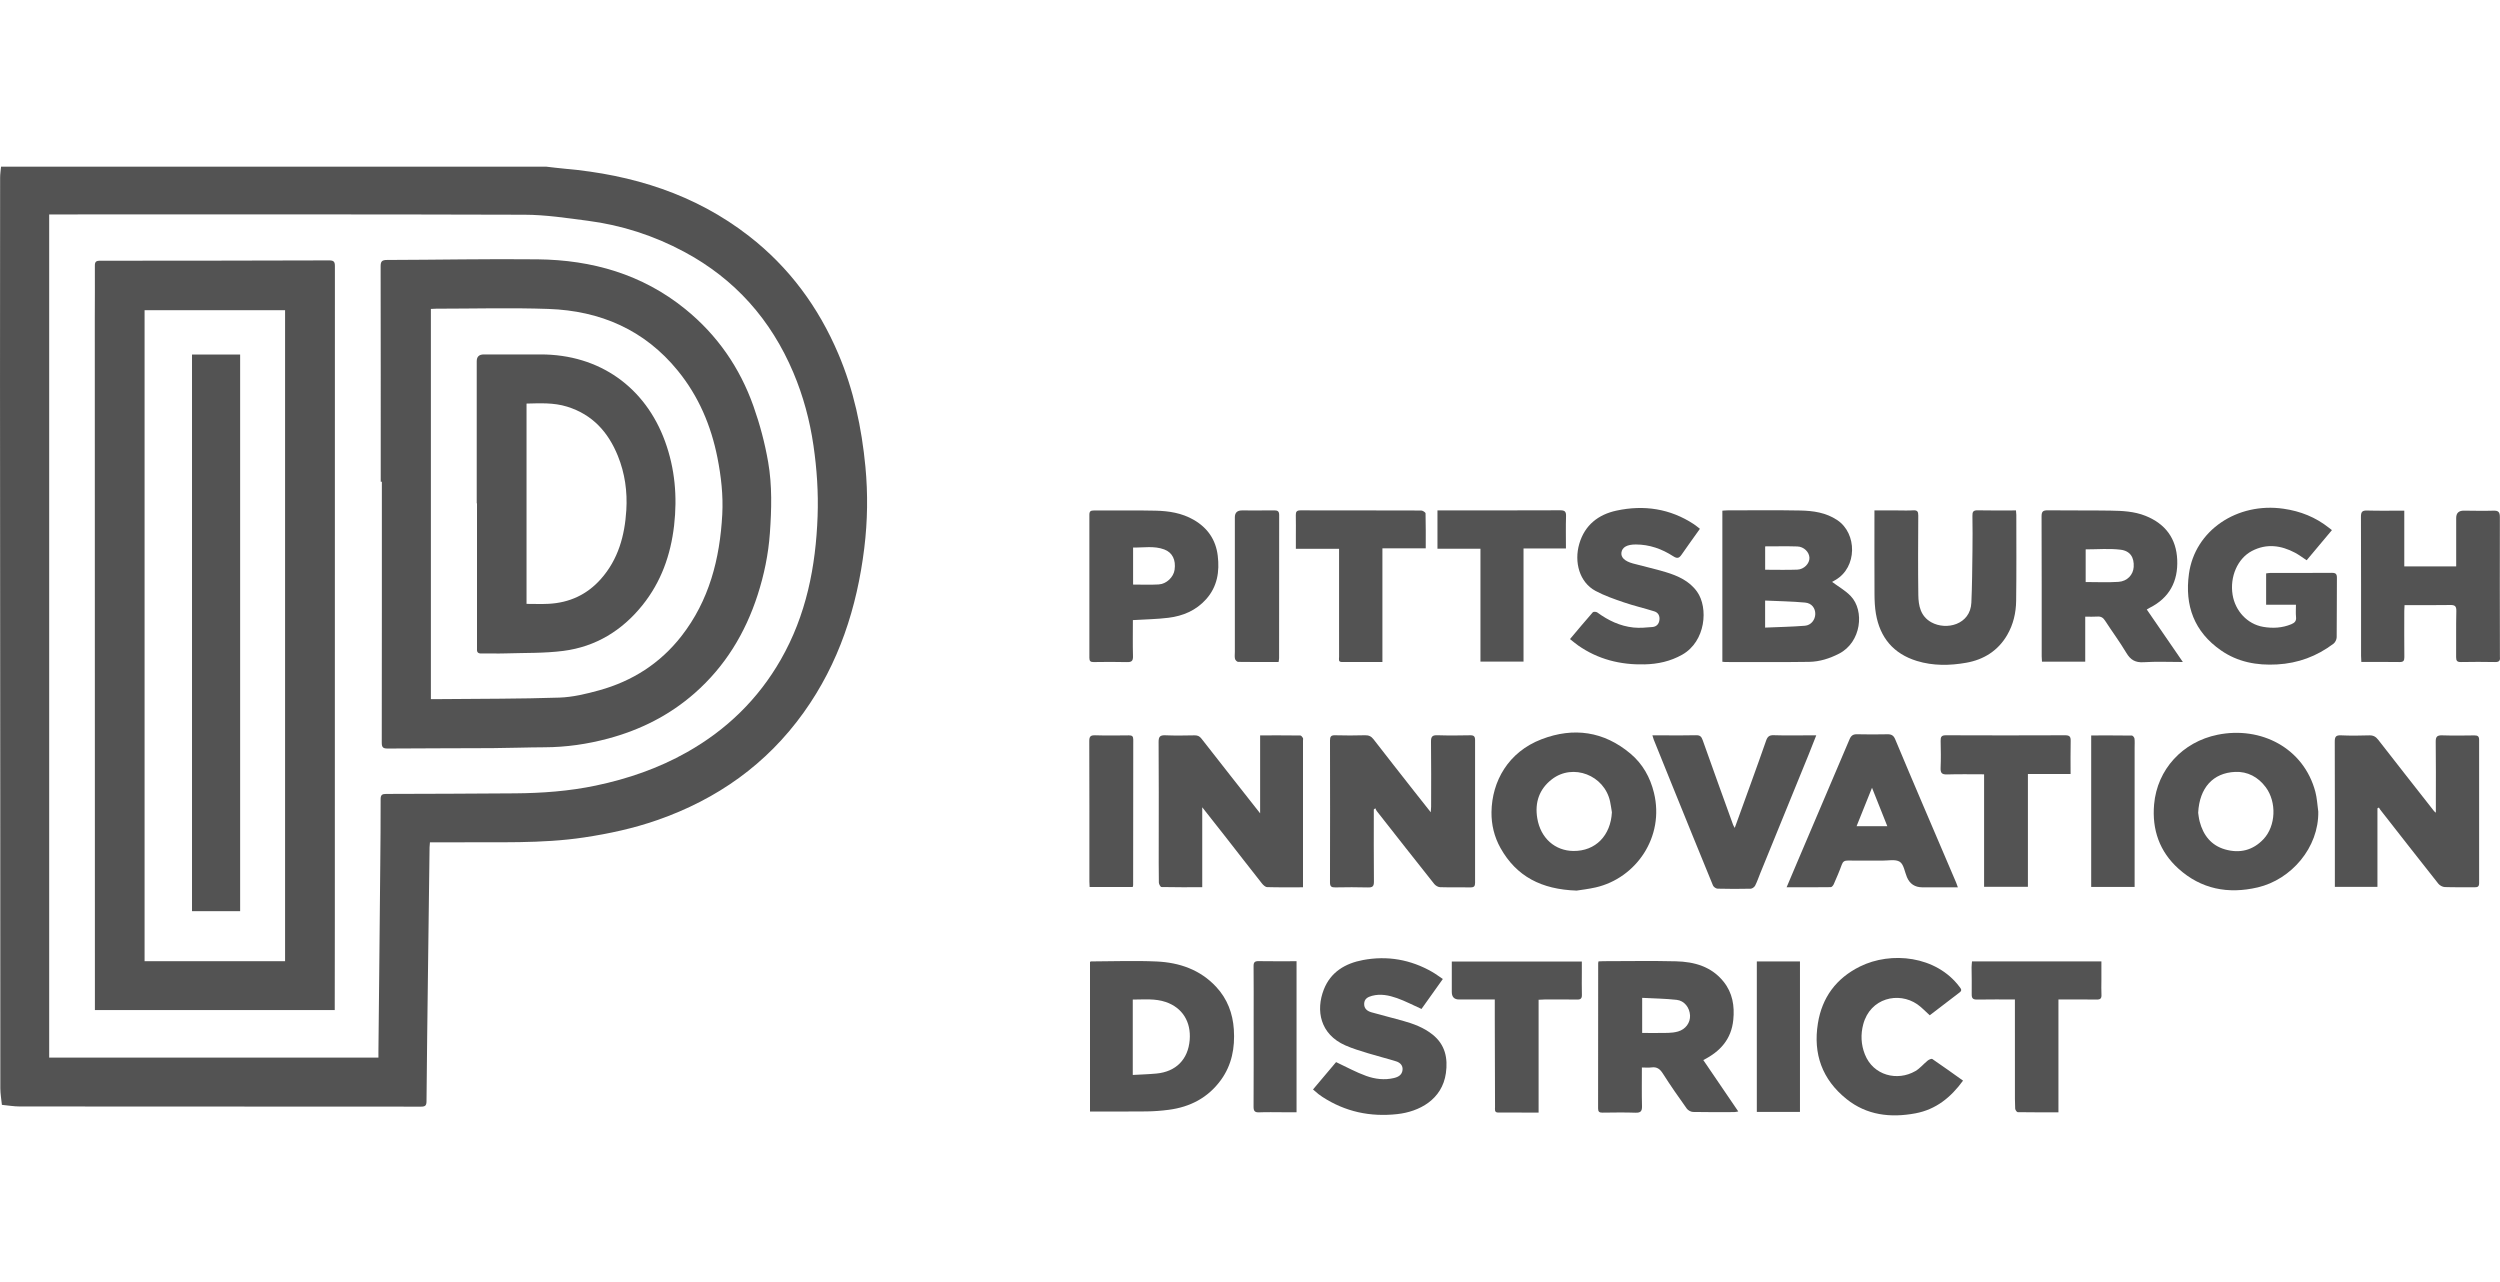<?xml version="1.0" encoding="utf-8"?>
<svg xmlns="http://www.w3.org/2000/svg" width="195" height="100" viewBox="0 0 195 100" fill="none">
<path d="M42.606 13C43.095 13.055 43.583 13.119 44.074 13.162C49.333 13.628 54.211 15.142 58.419 18.411C61.555 20.848 63.832 23.946 65.382 27.583C66.586 30.408 67.212 33.368 67.502 36.403C67.703 38.519 67.673 40.641 67.414 42.752C66.844 47.393 65.437 51.738 62.68 55.585C59.797 59.61 55.94 62.339 51.267 63.968C49.414 64.614 47.51 65.027 45.567 65.319C42.212 65.824 38.838 65.664 35.469 65.704C34.833 65.711 34.196 65.704 33.535 65.704C33.523 65.855 33.507 65.975 33.506 66.095C33.463 69.401 33.421 72.708 33.38 76.014C33.339 79.308 33.296 82.601 33.268 85.895C33.265 86.215 33.185 86.319 32.847 86.318C22.412 86.31 11.976 86.313 1.54 86.305C1.087 86.305 0.634 86.225 0.148 86.179C0.107 85.757 0.027 85.323 0.026 84.89C0.019 77.334 0.023 69.777 0.02 62.221C0.016 51.382 0.006 40.544 0.001 29.706C-0.002 24.425 0.003 19.143 0.009 13.862C0.009 13.575 0.056 13.287 0.081 13C14.256 13 28.431 13 42.606 13ZM29.517 82.494C29.517 82.326 29.516 82.192 29.517 82.056C29.538 80.031 29.56 78.006 29.579 75.981C29.607 73.156 29.635 70.332 29.66 67.507C29.675 65.784 29.695 64.061 29.689 62.338C29.688 61.995 29.811 61.926 30.125 61.926C33.472 61.919 36.82 61.906 40.168 61.881C42.286 61.865 44.389 61.712 46.471 61.275C48.975 60.749 51.36 59.928 53.586 58.671C56.682 56.922 59.139 54.53 60.902 51.452C62.888 47.984 63.632 44.2 63.773 40.262C63.839 38.415 63.717 36.582 63.451 34.755C63.166 32.792 62.655 30.891 61.882 29.062C60.139 24.942 57.332 21.765 53.359 19.637C51.004 18.376 48.489 17.562 45.836 17.218C44.206 17.007 42.564 16.754 40.926 16.749C28.713 16.709 16.499 16.727 4.286 16.726C4.137 16.726 3.988 16.726 3.836 16.726V82.493H29.517L29.517 82.494Z" fill="#535353"/>
<path d="M107.157 63.139C107.157 65.013 107.147 66.888 107.166 68.761C107.17 69.132 107.061 69.23 106.698 69.22C105.852 69.195 105.003 69.202 104.157 69.217C103.867 69.222 103.738 69.164 103.739 68.835C103.749 65.141 103.748 61.447 103.74 57.754C103.74 57.452 103.821 57.342 104.139 57.351C104.916 57.372 105.695 57.373 106.472 57.35C106.769 57.341 106.959 57.438 107.135 57.664C108.182 59.016 109.239 60.361 110.294 61.706C110.709 62.235 111.128 62.761 111.599 63.357C111.612 63.159 111.627 63.044 111.627 62.929C111.628 61.234 111.641 59.539 111.618 57.844C111.612 57.435 111.742 57.335 112.134 57.349C112.981 57.378 113.829 57.368 114.676 57.352C114.971 57.346 115.057 57.45 115.056 57.734C115.049 61.442 115.049 65.149 115.056 68.856C115.057 69.125 114.973 69.22 114.699 69.216C113.908 69.203 113.116 69.225 112.325 69.2C112.168 69.195 111.97 69.075 111.869 68.948C110.366 67.059 108.877 65.16 107.387 63.262C107.338 63.199 107.312 63.118 107.275 63.045C107.236 63.076 107.197 63.107 107.158 63.138L107.157 63.139Z" fill="#535353"/>
<path d="M101.634 69.209C100.665 69.209 99.751 69.222 98.837 69.195C98.695 69.191 98.526 69.03 98.424 68.9C97.482 67.709 96.554 66.507 95.619 65.31C95.035 64.563 94.447 63.821 93.775 62.968V69.204C92.67 69.204 91.631 69.211 90.591 69.188C90.519 69.186 90.392 68.961 90.391 68.839C90.374 67.805 90.381 66.77 90.381 65.736C90.381 63.115 90.392 60.495 90.371 57.875C90.367 57.443 90.5 57.335 90.914 57.353C91.663 57.385 92.415 57.37 93.165 57.357C93.407 57.352 93.561 57.415 93.718 57.617C95.209 59.534 96.716 61.439 98.29 63.441V57.359C99.377 57.359 100.401 57.355 101.425 57.368C101.495 57.369 101.579 57.482 101.627 57.561C101.658 57.612 101.634 57.696 101.634 57.765C101.634 61.461 101.634 65.156 101.634 68.852V69.209V69.209Z" fill="#535353"/>
<path d="M185.44 63.049V69.176H182.119C182.119 69.017 182.119 68.87 182.119 68.725C182.119 65.099 182.124 61.474 182.111 57.849C182.11 57.48 182.192 57.338 182.593 57.356C183.328 57.39 184.065 57.382 184.8 57.358C185.116 57.348 185.311 57.461 185.498 57.7C186.946 59.563 188.405 61.419 189.862 63.276C189.883 63.303 189.915 63.322 189.996 63.392V62.611C189.996 61.026 190.009 59.44 189.986 57.855C189.98 57.445 190.113 57.344 190.506 57.357C191.338 57.385 192.172 57.373 193.006 57.361C193.272 57.358 193.372 57.443 193.371 57.717C193.365 61.439 193.365 65.16 193.371 68.883C193.371 69.145 193.268 69.21 193.027 69.207C192.249 69.197 191.471 69.219 190.693 69.191C190.52 69.185 190.299 69.065 190.19 68.928C188.672 67.014 187.17 65.087 185.665 63.163C185.623 63.109 185.591 63.047 185.554 62.989C185.516 63.01 185.478 63.029 185.44 63.049V63.049Z" fill="#535353"/>
<path d="M134.344 51.617V39.833C134.493 39.823 134.626 39.808 134.759 39.808C136.649 39.808 138.538 39.782 140.427 39.82C141.432 39.841 142.419 39.978 143.304 40.567C144.866 41.606 144.879 44.259 143.155 45.243C143.051 45.302 142.949 45.363 142.904 45.389C143.394 45.755 143.943 46.061 144.357 46.494C145.452 47.642 145.179 50.094 143.449 50.984C142.712 51.363 141.932 51.612 141.114 51.625C138.934 51.658 136.752 51.638 134.571 51.638C134.505 51.638 134.439 51.626 134.345 51.617L134.344 51.617ZM137.679 48.953C138.743 48.907 139.766 48.89 140.784 48.808C141.264 48.769 141.581 48.347 141.592 47.901C141.603 47.447 141.32 47.048 140.801 47.001C139.773 46.907 138.737 46.892 137.679 46.843V48.953V48.953ZM137.682 42.617V44.44C138.536 44.44 139.364 44.464 140.191 44.432C140.722 44.411 141.152 43.949 141.137 43.506C141.122 43.064 140.708 42.641 140.196 42.624C139.369 42.597 138.54 42.617 137.682 42.617Z" fill="#535353"/>
<path d="M162.648 48.098V51.608H159.274C159.266 51.462 159.252 51.328 159.252 51.195C159.251 47.556 159.258 43.917 159.242 40.278C159.24 39.879 159.372 39.8 159.74 39.805C161.365 39.825 162.99 39.802 164.615 39.828C165.539 39.843 166.465 39.883 167.345 40.234C168.909 40.858 169.755 42.011 169.823 43.67C169.892 45.339 169.221 46.634 167.673 47.41C167.601 47.447 167.533 47.492 167.448 47.541C168.374 48.888 169.291 50.222 170.263 51.636C169.172 51.636 168.189 51.589 167.212 51.653C166.558 51.695 166.181 51.472 165.855 50.925C165.341 50.061 164.737 49.251 164.191 48.405C164.036 48.165 163.864 48.071 163.584 48.093C163.296 48.116 163.006 48.098 162.647 48.098L162.648 48.098ZM162.682 42.851V45.399C163.55 45.399 164.395 45.44 165.234 45.386C165.929 45.342 166.391 44.833 166.428 44.223C166.472 43.486 166.166 42.968 165.397 42.876C164.515 42.77 163.61 42.851 162.682 42.851H162.682Z" fill="#535353"/>
<path d="M132.856 82.683C133.775 84.033 134.664 85.34 135.587 86.695C135.442 86.718 135.355 86.743 135.268 86.743C134.199 86.746 133.129 86.756 132.06 86.733C131.892 86.73 131.668 86.609 131.57 86.472C130.929 85.574 130.295 84.67 129.705 83.739C129.478 83.381 129.241 83.199 128.81 83.259C128.583 83.291 128.346 83.264 128.067 83.264C128.067 84.295 128.05 85.284 128.076 86.272C128.086 86.662 127.983 86.805 127.57 86.791C126.71 86.761 125.848 86.776 124.987 86.786C124.738 86.789 124.65 86.708 124.651 86.453C124.658 82.676 124.657 78.9 124.658 75.124C124.658 75.097 124.667 75.07 124.682 74.988C124.801 74.983 124.933 74.972 125.065 74.972C126.954 74.971 128.843 74.935 130.731 74.982C132.162 75.018 133.495 75.39 134.44 76.572C135.14 77.447 135.306 78.459 135.196 79.553C135.045 81.061 134.174 82.022 132.857 82.684L132.856 82.683ZM128.089 80.57C128.787 80.57 129.451 80.58 130.113 80.565C130.373 80.559 130.639 80.527 130.888 80.456C131.481 80.286 131.852 79.768 131.823 79.201C131.793 78.597 131.384 78.054 130.78 77.988C129.895 77.89 129 77.88 128.089 77.832V80.571V80.57Z" fill="#535353"/>
<path d="M122.974 69.466C120.236 69.375 118.28 68.364 117.036 66.14C116.551 65.272 116.324 64.317 116.336 63.346C116.368 60.936 117.648 58.654 120.243 57.661C122.745 56.703 125.102 57.042 127.175 58.782C128.127 59.581 128.714 60.63 129.009 61.84C129.85 65.288 127.608 68.496 124.467 69.217C123.907 69.346 123.331 69.409 122.974 69.467V69.466ZM125.729 63.361C125.681 63.078 125.646 62.793 125.585 62.513C125.143 60.465 122.692 59.512 121.046 60.786C120.07 61.54 119.704 62.581 119.905 63.811C120.163 65.398 121.31 66.36 122.722 66.376C124.467 66.395 125.633 65.159 125.728 63.361H125.729Z" fill="#535353"/>
<path d="M180.826 63.302C180.874 66.113 178.718 68.605 176.1 69.217C173.785 69.758 171.686 69.349 169.918 67.755C168.446 66.428 167.847 64.715 168.02 62.742C168.261 60.008 170.244 57.864 172.974 57.31C176.35 56.625 179.692 58.34 180.598 61.763C180.729 62.261 180.752 62.788 180.825 63.302H180.826ZM171.457 63.397C171.481 63.542 171.505 63.818 171.574 64.081C171.854 65.148 172.471 65.946 173.565 66.257C174.704 66.58 175.728 66.33 176.554 65.452C177.522 64.42 177.588 62.561 176.731 61.406C176.133 60.6 175.3 60.166 174.344 60.208C172.614 60.284 171.558 61.447 171.457 63.396V63.397Z" fill="#535353"/>
<path d="M85.02 86.697V75.033C85.046 75.017 85.069 74.991 85.092 74.991C86.801 74.986 88.512 74.919 90.217 74.996C91.992 75.077 93.614 75.632 94.864 76.978C95.733 77.915 96.157 79.041 96.24 80.299C96.333 81.723 96.087 83.067 95.225 84.249C94.224 85.622 92.835 86.345 91.167 86.564C90.591 86.64 90.007 86.684 89.425 86.691C87.983 86.709 86.54 86.697 85.02 86.697ZM88.356 77.966V83.846C88.964 83.811 89.585 83.795 90.201 83.737C91.73 83.593 92.671 82.635 92.796 81.121C92.913 79.7 92.225 78.599 90.932 78.157C90.102 77.873 89.246 77.966 88.356 77.966Z" fill="#535353"/>
<path d="M181.89 41.349C181.209 42.162 180.572 42.922 179.919 43.7C179.61 43.498 179.326 43.279 179.013 43.113C177.917 42.532 176.787 42.379 175.647 42.977C174.529 43.564 173.916 44.988 174.142 46.39C174.346 47.653 175.292 48.681 176.525 48.894C177.264 49.022 178.01 48.986 178.723 48.689C178.981 48.581 179.125 48.441 179.091 48.133C179.059 47.835 179.084 47.531 179.084 47.168H176.758V44.726C176.873 44.712 176.978 44.69 177.082 44.69C178.68 44.687 180.278 44.695 181.875 44.681C182.183 44.679 182.282 44.764 182.279 45.077C182.264 46.62 182.28 48.164 182.261 49.708C182.259 49.88 182.147 50.108 182.011 50.211C180.711 51.188 179.259 51.735 177.609 51.826C176.022 51.915 174.544 51.637 173.24 50.733C171.145 49.28 170.399 47.237 170.737 44.764C171.201 41.361 174.511 39.16 178.112 39.681C179.441 39.872 180.612 40.342 181.653 41.164C181.719 41.215 181.784 41.266 181.891 41.349L181.89 41.349Z" fill="#535353"/>
<path d="M187.534 39.83V44.177H191.583V43.751C191.583 42.635 191.583 41.518 191.583 40.401C191.583 40.02 191.782 39.829 192.18 39.83C192.944 39.833 193.709 39.858 194.472 39.832C194.866 39.819 194.991 39.928 194.99 40.336C194.978 43.907 194.989 47.477 194.993 51.048C194.993 51.117 194.986 51.187 194.994 51.254C195.026 51.533 194.924 51.645 194.623 51.639C193.734 51.622 192.844 51.622 191.955 51.639C191.657 51.645 191.575 51.542 191.578 51.259C191.59 50.06 191.564 48.86 191.594 47.661C191.604 47.258 191.464 47.184 191.098 47.191C189.934 47.212 188.769 47.198 187.555 47.198C187.547 47.37 187.535 47.515 187.534 47.66C187.533 48.859 187.526 50.059 187.539 51.258C187.542 51.539 187.464 51.644 187.166 51.639C186.184 51.623 185.201 51.633 184.184 51.633C184.176 51.439 184.163 51.291 184.163 51.144C184.162 47.532 184.168 43.92 184.154 40.308C184.152 39.931 184.25 39.809 184.641 39.821C185.581 39.849 186.524 39.83 187.534 39.83H187.534Z" fill="#535353"/>
<path d="M157.247 39.813C157.259 39.975 157.273 40.07 157.273 40.164C157.273 42.397 157.29 44.63 157.26 46.862C157.248 47.798 157.04 48.708 156.558 49.535C155.843 50.761 154.73 51.453 153.37 51.694C152.09 51.921 150.784 51.944 149.515 51.554C147.682 50.99 146.639 49.73 146.322 47.874C146.237 47.376 146.214 46.862 146.211 46.355C146.199 44.343 146.206 42.331 146.206 40.319C146.206 40.17 146.206 40.021 146.206 39.813C146.828 39.813 147.405 39.813 147.982 39.813C148.399 39.813 148.817 39.834 149.232 39.806C149.557 39.785 149.627 39.912 149.625 40.209C149.614 42.277 149.6 44.344 149.629 46.411C149.64 47.25 149.803 48.07 150.641 48.537C151.812 49.191 153.689 48.723 153.766 47.012C153.827 45.665 153.834 44.315 153.852 42.967C153.864 42.057 153.865 41.147 153.849 40.238C153.843 39.929 153.908 39.796 154.26 39.805C155.243 39.829 156.226 39.813 157.247 39.813V39.813Z" fill="#535353"/>
<path d="M152.714 69.211H149.949C149.366 69.211 148.963 68.946 148.74 68.416C148.565 68.001 148.496 67.42 148.182 67.219C147.843 67.002 147.273 67.133 146.804 67.129C145.915 67.122 145.026 67.137 144.137 67.123C143.875 67.119 143.745 67.199 143.654 67.454C143.471 67.969 143.25 68.471 143.031 68.972C142.989 69.066 142.882 69.197 142.803 69.198C141.681 69.213 140.559 69.209 139.355 69.209C139.643 68.529 139.9 67.916 140.161 67.304C141.53 64.091 142.903 60.881 144.264 57.665C144.384 57.379 144.538 57.264 144.852 57.272C145.643 57.29 146.435 57.29 147.227 57.273C147.536 57.267 147.704 57.373 147.823 57.66C148.545 59.392 149.282 61.119 150.017 62.846C150.871 64.849 151.729 66.851 152.583 68.853C152.62 68.939 152.647 69.029 152.713 69.21L152.714 69.211ZM144.813 64.443H147.21C146.81 63.437 146.429 62.481 146.017 61.445C145.601 62.482 145.212 63.45 144.813 64.443Z" fill="#535353"/>
<path d="M102.414 84.979C103.05 84.224 103.661 83.499 104.214 82.844C105.024 83.223 105.77 83.638 106.563 83.922C107.247 84.167 107.982 84.264 108.724 84.087C109.082 84.003 109.351 83.84 109.397 83.466C109.44 83.113 109.212 82.883 108.905 82.787C108.186 82.561 107.451 82.383 106.731 82.161C106.125 81.974 105.511 81.795 104.934 81.539C102.956 80.663 102.625 78.805 103.256 77.187C103.792 75.812 104.932 75.142 106.316 74.882C108.215 74.527 110.022 74.843 111.702 75.804C111.975 75.96 112.228 76.153 112.541 76.362C111.965 77.171 111.41 77.95 110.876 78.699C110.211 78.4 109.603 78.077 108.96 77.851C108.339 77.633 107.687 77.495 107.014 77.675C106.677 77.765 106.417 77.912 106.405 78.296C106.394 78.68 106.654 78.868 106.975 78.96C107.78 79.189 108.594 79.388 109.4 79.614C110.24 79.85 111.054 80.144 111.747 80.701C112.729 81.489 112.942 82.543 112.78 83.703C112.49 85.775 110.696 86.711 108.992 86.9C106.878 87.134 104.928 86.719 103.145 85.557C103.041 85.489 102.939 85.418 102.842 85.341C102.712 85.238 102.589 85.128 102.414 84.978V84.979Z" fill="#535353"/>
<path d="M132.593 41.247C132.094 41.949 131.624 42.594 131.172 43.251C130.985 43.523 130.844 43.603 130.514 43.389C129.634 42.819 128.664 42.47 127.594 42.469C126.911 42.468 126.532 42.682 126.472 43.092C126.418 43.472 126.713 43.771 127.37 43.951C128.217 44.183 129.079 44.368 129.92 44.623C130.87 44.911 131.774 45.312 132.373 46.154C133.259 47.4 133.058 50.025 131.208 51.068C130.293 51.583 129.323 51.796 128.28 51.821C126.386 51.866 124.641 51.43 123.083 50.337C122.88 50.194 122.693 50.031 122.46 49.848C123.06 49.137 123.64 48.439 124.239 47.758C124.289 47.701 124.507 47.711 124.587 47.77C125.436 48.391 126.362 48.839 127.417 48.947C127.903 48.997 128.403 48.95 128.894 48.907C129.193 48.881 129.392 48.687 129.434 48.371C129.479 48.04 129.346 47.783 129.035 47.685C128.25 47.438 127.445 47.253 126.668 46.987C125.914 46.73 125.152 46.465 124.453 46.092C123.201 45.423 122.765 43.846 123.186 42.411C123.616 40.947 124.677 40.13 126.089 39.827C128.221 39.369 130.266 39.667 132.121 40.887C132.281 40.992 132.426 41.119 132.594 41.247L132.593 41.247Z" fill="#535353"/>
<path d="M88.365 48.367C88.365 49.313 88.347 50.25 88.373 51.187C88.383 51.56 88.257 51.654 87.897 51.644C87.036 51.62 86.174 51.629 85.312 51.641C85.065 51.644 84.971 51.574 84.971 51.315C84.978 47.592 84.978 43.868 84.971 40.145C84.971 39.885 85.071 39.817 85.316 39.818C86.928 39.826 88.541 39.794 90.152 39.833C91.175 39.857 92.179 40.014 93.099 40.541C94.204 41.174 94.836 42.116 94.984 43.344C95.133 44.577 94.958 45.754 94.077 46.739C93.289 47.62 92.272 48.047 91.135 48.187C90.231 48.299 89.315 48.31 88.365 48.368L88.365 48.367ZM88.381 45.596C89.075 45.596 89.726 45.625 90.372 45.587C90.991 45.551 91.538 45.013 91.618 44.444C91.728 43.677 91.452 43.096 90.813 42.857C90.017 42.558 89.192 42.725 88.381 42.707V45.596V45.596Z" fill="#535353"/>
<path d="M128.887 57.357C129.205 57.357 129.477 57.357 129.748 57.357C130.596 57.357 131.444 57.372 132.29 57.348C132.601 57.339 132.713 57.457 132.81 57.732C133.589 59.935 134.386 62.131 135.179 64.329C135.205 64.401 135.251 64.466 135.31 64.577C135.75 63.362 136.179 62.184 136.604 61.004C136.992 59.925 137.383 58.847 137.759 57.763C137.862 57.468 137.999 57.334 138.349 57.346C139.293 57.378 140.238 57.356 141.183 57.356C141.318 57.356 141.453 57.356 141.668 57.356C141.449 57.911 141.259 58.403 141.061 58.891C139.81 61.959 138.558 65.027 137.307 68.096C137.173 68.424 137.062 68.762 136.902 69.077C136.844 69.19 136.675 69.316 136.555 69.319C135.694 69.339 134.832 69.339 133.971 69.316C133.846 69.313 133.661 69.184 133.613 69.068C132.535 66.446 131.471 63.819 130.406 61.191C129.933 60.025 129.462 58.858 128.992 57.691C128.957 57.606 128.936 57.516 128.886 57.356L128.887 57.357Z" fill="#535353"/>
<path d="M150.52 79.193C150.183 78.892 149.892 78.571 149.545 78.332C148.087 77.329 145.881 77.841 145.333 79.893C145.122 80.683 145.159 81.477 145.459 82.238C146.116 83.905 148.004 84.35 149.394 83.547C149.756 83.339 150.033 82.989 150.363 82.723C150.458 82.646 150.658 82.561 150.724 82.605C151.522 83.147 152.304 83.712 153.117 84.289C152.165 85.602 150.997 86.544 149.399 86.841C147.458 87.202 145.607 86.993 144.022 85.72C142.127 84.197 141.413 82.201 141.796 79.822C142.122 77.792 143.229 76.306 145.073 75.39C147.501 74.184 151.027 74.549 152.841 76.972C152.959 77.131 153.065 77.248 152.848 77.411C152.067 78.002 151.292 78.601 150.52 79.193H150.52Z" fill="#535353"/>
<path d="M154.759 60.396C153.751 60.396 152.809 60.376 151.868 60.406C151.453 60.419 151.351 60.279 151.367 59.891C151.397 59.189 151.387 58.485 151.37 57.783C151.363 57.475 151.437 57.349 151.786 57.351C154.883 57.364 157.98 57.364 161.077 57.351C161.433 57.349 161.522 57.466 161.513 57.8C161.492 58.64 161.506 59.48 161.506 60.374H158.177V69.171H154.759V60.396Z" fill="#535353"/>
<path d="M120.01 86.781C118.904 86.781 117.878 86.785 116.853 86.779C116.545 86.777 116.613 86.531 116.612 86.35C116.603 84.062 116.598 81.774 116.593 79.485C116.592 78.993 116.593 78.499 116.593 77.96C115.64 77.96 114.727 77.96 113.814 77.96C113.431 77.96 113.24 77.765 113.24 77.376C113.24 76.593 113.24 75.811 113.24 74.999H123.383C123.383 75.286 123.383 75.57 123.383 75.854C123.383 76.433 123.37 77.012 123.388 77.591C123.396 77.881 123.294 77.972 123.003 77.966C122.156 77.949 121.308 77.959 120.461 77.961C120.327 77.961 120.192 77.973 120.011 77.982V86.781L120.01 86.781Z" fill="#535353"/>
<path d="M157.163 77.959C156.143 77.959 155.185 77.947 154.229 77.966C153.906 77.973 153.786 77.887 153.793 77.554C153.809 76.852 153.785 76.149 153.783 75.447C153.782 75.299 153.804 75.152 153.817 74.988H163.909C163.909 75.491 163.909 75.982 163.909 76.473C163.909 76.845 163.894 77.218 163.914 77.589C163.93 77.877 163.83 77.97 163.536 77.966C162.565 77.949 161.594 77.959 160.558 77.959V86.761C159.456 86.761 158.419 86.766 157.382 86.749C157.311 86.748 157.189 86.573 157.184 86.475C157.16 85.98 157.164 85.483 157.164 84.988C157.162 82.796 157.163 80.606 157.163 78.414V77.959Z" fill="#535353"/>
<path d="M107.828 42.769V51.637C106.743 51.637 105.704 51.638 104.666 51.637C104.362 51.637 104.449 51.4 104.448 51.242C104.443 49.932 104.447 48.622 104.447 47.312C104.447 45.825 104.447 44.338 104.447 42.805H101.077C101.077 42.438 101.077 42.114 101.077 41.79C101.077 41.252 101.086 40.714 101.073 40.176C101.067 39.915 101.152 39.808 101.43 39.808C104.571 39.814 107.712 39.808 110.853 39.82C110.971 39.82 111.191 39.963 111.193 40.043C111.217 40.936 111.208 41.83 111.208 42.769H107.828Z" fill="#535353"/>
<path d="M112.122 39.81C112.29 39.81 112.426 39.81 112.562 39.81C115.603 39.81 118.644 39.817 121.685 39.802C122.055 39.8 122.163 39.901 122.151 40.266C122.125 41.089 122.143 41.912 122.143 42.78H118.835V51.604H115.475V42.799H112.122V39.81H112.122Z" fill="#535353"/>
<path d="M99.729 51.637C98.653 51.637 97.612 51.643 96.572 51.627C96.486 51.625 96.352 51.486 96.33 51.391C96.29 51.22 96.318 51.035 96.318 50.855C96.318 47.353 96.318 43.851 96.318 40.349C96.318 39.992 96.502 39.813 96.872 39.813C97.705 39.813 98.539 39.821 99.373 39.809C99.646 39.805 99.776 39.867 99.775 40.172C99.767 43.895 99.77 47.617 99.769 51.34C99.769 51.421 99.748 51.501 99.729 51.638V51.637Z" fill="#535353"/>
<path d="M166.5 69.18H163.113V57.364C164.191 57.364 165.241 57.359 166.292 57.374C166.362 57.376 166.478 57.522 166.49 57.611C166.518 57.842 166.5 58.079 166.5 58.312C166.5 61.755 166.5 65.198 166.5 68.642C166.5 68.805 166.5 68.968 166.5 69.18Z" fill="#535353"/>
<path d="M88.353 69.184H84.991C84.984 69.031 84.972 68.898 84.972 68.765C84.971 65.115 84.977 61.464 84.963 57.813C84.961 57.446 85.062 57.342 85.43 57.353C86.303 57.38 87.178 57.368 88.053 57.358C88.3 57.355 88.395 57.429 88.394 57.687C88.387 61.475 88.387 65.264 88.385 69.052C88.385 69.078 88.373 69.105 88.353 69.184Z" fill="#535353"/>
<path d="M137.032 74.992H140.397V86.729H137.032V74.992Z" fill="#535353"/>
<path d="M101.131 74.976V86.755C100.767 86.755 100.412 86.755 100.057 86.755C99.446 86.755 98.834 86.737 98.224 86.762C97.876 86.777 97.776 86.667 97.778 86.323C97.793 84.035 97.785 81.747 97.785 79.458C97.785 78.094 97.794 76.729 97.779 75.365C97.775 75.055 97.871 74.963 98.182 74.969C99.152 74.987 100.121 74.975 101.13 74.975L101.131 74.976Z" fill="#535353"/>
<path d="M26.11 78.786H7.402C7.402 78.617 7.402 78.47 7.402 78.324C7.399 60.466 7.396 42.608 7.394 24.749C7.394 23.412 7.41 22.074 7.399 20.737C7.396 20.432 7.479 20.337 7.795 20.337C13.757 20.337 19.718 20.329 25.679 20.311C26.03 20.31 26.123 20.416 26.122 20.757C26.115 37.788 26.117 54.819 26.117 71.85C26.117 74.001 26.112 76.152 26.11 78.303C26.11 78.452 26.11 78.6 26.11 78.787V78.786ZM22.236 74.972V24.197H11.277V74.972H22.236Z" fill="#535353"/>
<path d="M29.697 37.576C29.697 31.978 29.701 26.38 29.689 20.782C29.688 20.387 29.789 20.278 30.193 20.277C34.108 20.268 38.024 20.184 41.939 20.228C46.182 20.275 50.098 21.392 53.444 24.102C55.943 26.125 57.709 28.683 58.771 31.686C59.271 33.097 59.661 34.566 59.916 36.039C60.233 37.867 60.183 39.727 60.051 41.583C59.934 43.234 59.602 44.833 59.098 46.398C58.138 49.376 56.559 51.979 54.187 54.065C52.227 55.788 49.951 56.935 47.426 57.61C45.808 58.043 44.166 58.281 42.487 58.288C41.129 58.293 39.77 58.345 38.412 58.354C35.689 58.37 32.965 58.364 30.242 58.386C29.873 58.389 29.776 58.286 29.777 57.923C29.788 51.14 29.785 44.358 29.785 37.575C29.756 37.575 29.726 37.575 29.697 37.575V37.576ZM33.61 54.53C33.925 54.53 34.2 54.533 34.474 54.53C37.527 54.5 40.582 54.514 43.633 54.413C44.676 54.378 45.731 54.123 46.745 53.842C49.323 53.127 51.489 51.744 53.14 49.633C55.325 46.839 56.152 43.58 56.337 40.122C56.416 38.636 56.249 37.164 55.96 35.7C55.463 33.196 54.495 30.912 52.872 28.918C50.278 25.728 46.828 24.238 42.783 24.097C39.869 23.995 36.948 24.077 34.03 24.078C33.895 24.078 33.76 24.09 33.609 24.096V54.53H33.61Z" fill="#535353"/>
<path d="M14.977 27.654H18.731V71.071H14.977V27.654Z" fill="#535353"/>
<path d="M37.185 39.261C37.185 35.566 37.185 31.871 37.185 28.176C37.185 27.823 37.369 27.646 37.736 27.646C39.208 27.646 40.681 27.649 42.154 27.646C46.782 27.636 50.338 30.225 51.868 34.413C52.646 36.543 52.838 38.74 52.58 40.988C52.315 43.286 51.57 45.392 50.106 47.212C48.52 49.184 46.471 50.443 43.947 50.769C42.456 50.962 40.933 50.917 39.424 50.966C38.8 50.986 38.174 50.961 37.549 50.973C37.294 50.978 37.189 50.879 37.206 50.634C37.209 50.579 37.206 50.524 37.206 50.468C37.206 48.593 37.206 46.718 37.206 44.843C37.206 42.982 37.206 41.121 37.206 39.26C37.199 39.26 37.192 39.26 37.185 39.26V39.261ZM41.07 47.103C41.683 47.103 42.235 47.126 42.785 47.098C44.409 47.016 45.78 46.386 46.861 45.171C48.227 43.636 48.73 41.773 48.853 39.793C48.942 38.342 48.744 36.916 48.193 35.557C47.442 33.706 46.221 32.338 44.241 31.721C43.186 31.392 42.121 31.456 41.07 31.479V47.103Z" fill="#535353"/>
</svg>